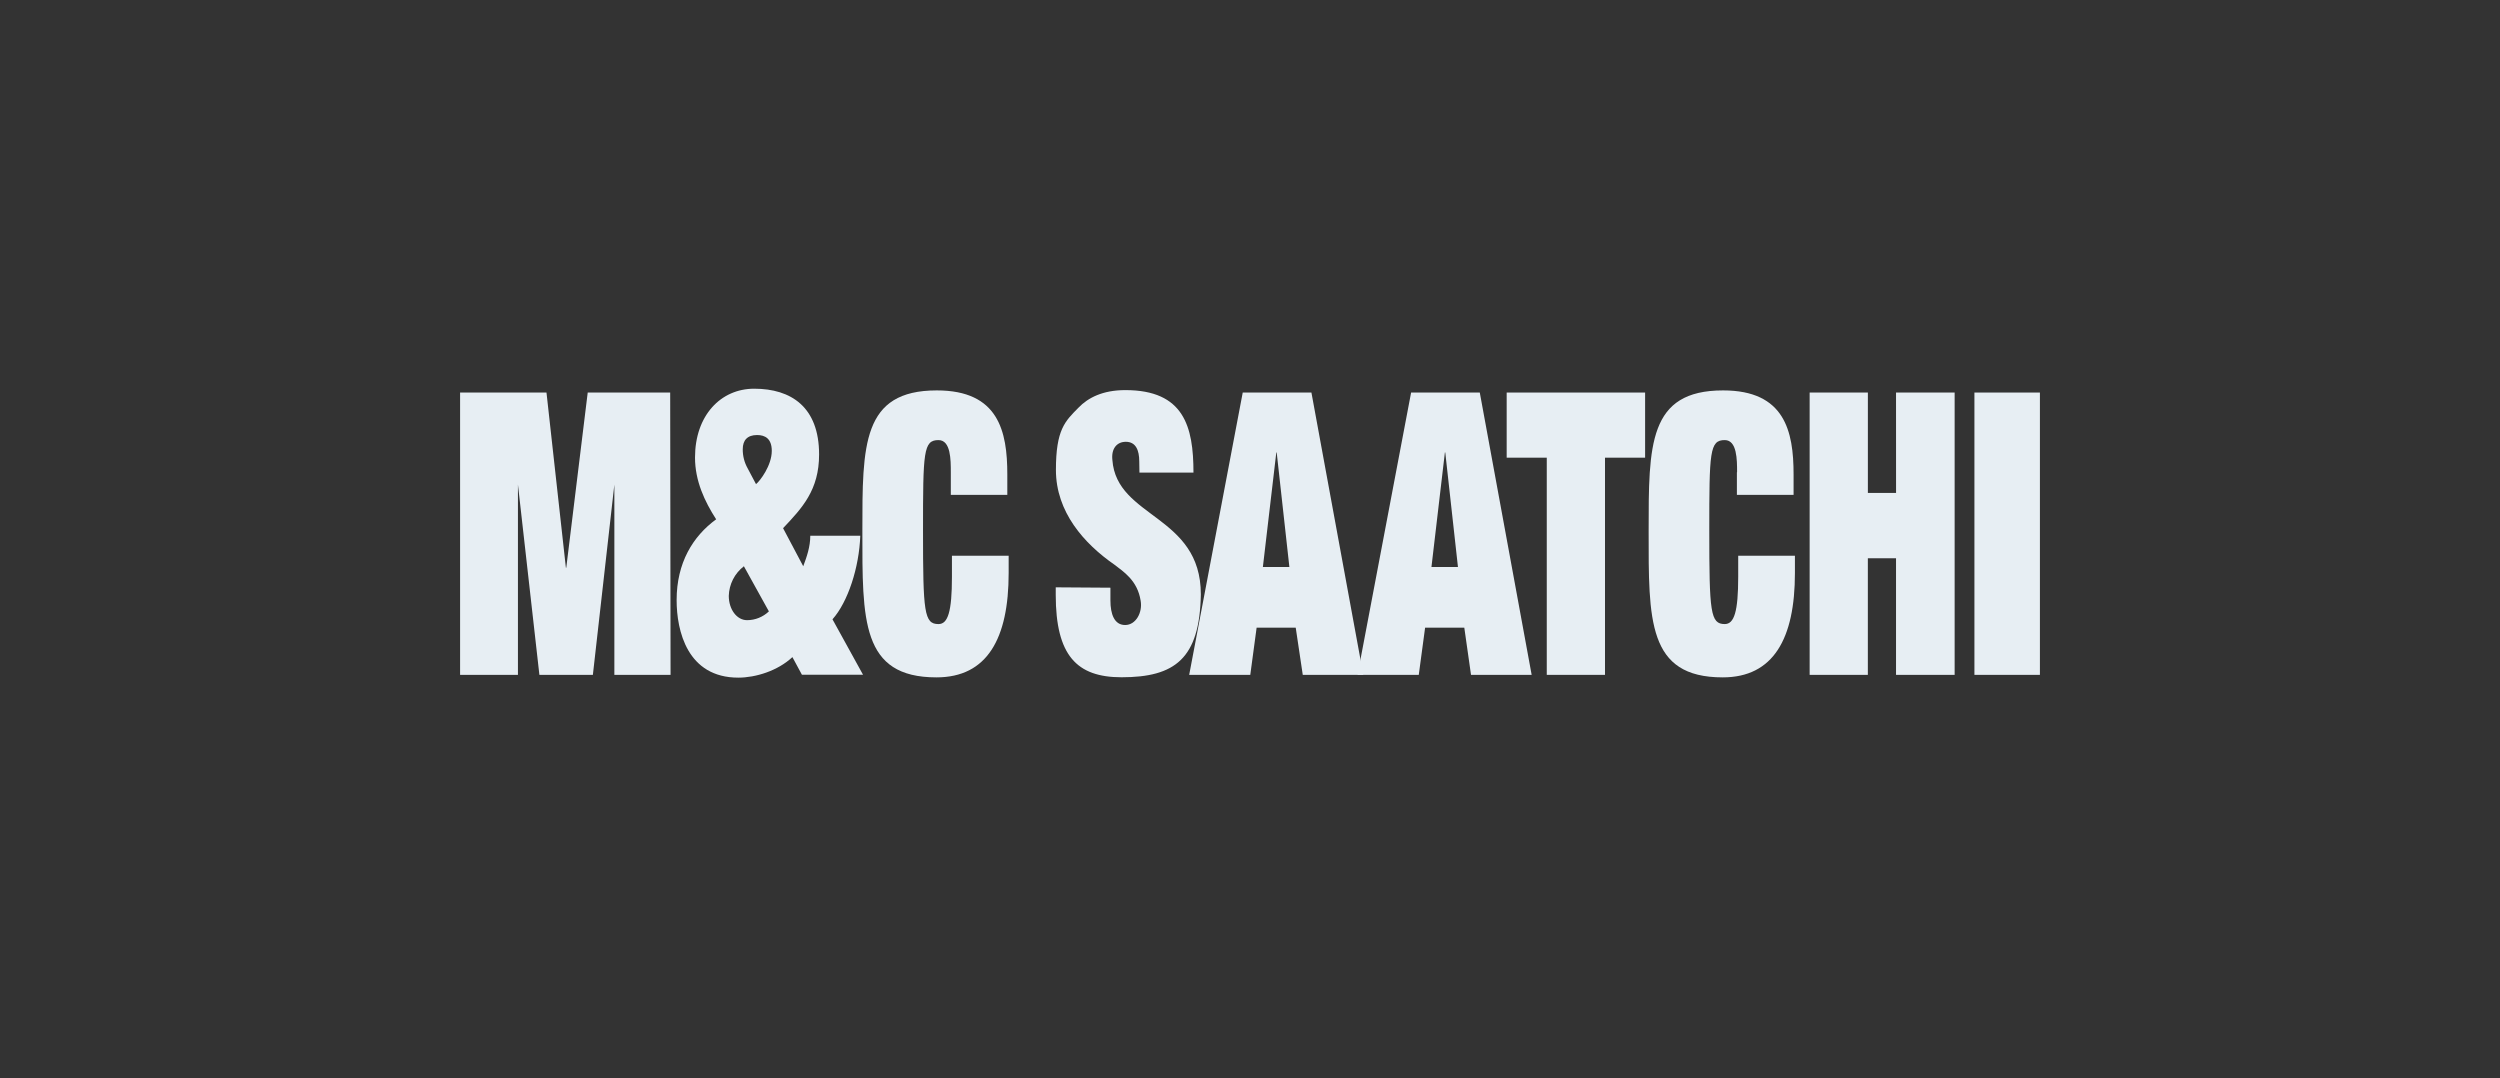 <svg xmlns="http://www.w3.org/2000/svg" width="160" height="69" viewBox="0 0 160 69" fill="none"><rect x="0" y="0" width="160" height="69" fill="#333333" stroke="none"/><g clip-path="url(#clip0_1726_243)"><g clip-path="url(#clip1_1726_243)"><path d="M29.446 25.123H34.975L36.217 36.336H36.241L37.614 25.123H42.892L42.916 43.191H39.319V31.012L37.944 43.191H34.521L33.148 31.012V43.191H29.446V25.123Z" fill="#E7EEF3"></path><path d="M50.714 42.055C49.77 42.939 48.349 43.369 47.255 43.369C43.985 43.369 43.304 40.371 43.304 38.407C43.304 36.019 44.343 34.323 45.834 33.236C45.095 32.09 44.481 30.776 44.481 29.284C44.481 26.578 46.135 24.877 48.267 24.877C50.631 24.877 52.422 26.048 52.422 29.087C52.422 31.367 51.335 32.514 50.117 33.804L51.407 36.24C51.634 35.631 51.858 34.998 51.858 34.286H55.058C54.987 36.316 54.27 38.524 53.279 39.636L55.234 43.183H51.323L50.714 42.055ZM47.609 36.24C47.317 36.465 47.078 36.752 46.911 37.08C46.744 37.408 46.652 37.77 46.642 38.138C46.642 38.998 47.155 39.691 47.812 39.691C48.332 39.69 48.832 39.488 49.209 39.129L47.609 36.24ZM47.536 28.752C47.532 29.178 47.639 29.598 47.848 29.97L48.385 30.985C48.642 30.782 49.394 29.791 49.394 28.857C49.394 28.069 48.964 27.842 48.451 27.842C47.836 27.845 47.536 28.167 47.536 28.752Z" fill="#E7EEF3"></path><path d="M60.852 30.221C60.852 29.433 60.852 28.166 60.064 28.166C59.097 28.166 59.073 28.908 59.073 33.983C59.073 39.189 59.145 39.941 60.064 39.941C60.665 39.941 60.924 39.153 60.924 36.92V35.566H64.554V36.676C64.554 40.868 63.181 43.352 59.933 43.352C55.109 43.352 55.192 39.675 55.192 33.99C55.192 28.485 55.168 24.986 59.957 24.986C63.909 24.986 64.468 27.601 64.468 30.359V31.673H60.852V30.221Z" fill="#E7EEF3"></path><path d="M72.913 29.54C72.913 28.8 72.686 28.275 72.053 28.275C71.468 28.275 71.11 28.726 71.193 29.445C71.468 33.171 76.854 32.944 76.854 38.043C76.782 42.151 75.2 43.345 71.778 43.345C68.913 43.345 67.567 41.948 67.567 38.067V37.589L71.067 37.613V38.425C71.067 39.309 71.318 40.001 72.01 40.001C72.701 40.001 73.133 39.189 73.002 38.449C72.799 37.135 71.879 36.574 71.33 36.144C69.375 34.79 67.579 32.765 67.579 30.078C67.579 27.487 68.164 26.961 69.025 26.089C69.634 25.455 70.576 24.967 72.021 24.967C75.772 24.967 76.382 27.295 76.382 30.245H72.924L72.913 29.54Z" fill="#E7EEF3"></path><path d="M82.926 40.169H80.424L80.018 43.191H76.108L79.535 25.123H83.931L87.251 43.191H83.377L82.926 40.169ZM81.708 28.956H81.684L80.824 36.288H82.52L81.708 28.956Z" fill="#E7EEF3"></path><path d="M93.715 40.169H91.207L90.801 43.191H86.883L90.311 25.123H94.706L98.026 43.191H94.145L93.715 40.169ZM92.497 28.956H92.473L91.613 36.288H93.309L92.497 28.956Z" fill="#E7EEF3"></path><path d="M96.427 25.123H105.287V29.291H102.72V43.191H98.993V29.291H96.427V25.123Z" fill="#E7EEF3"></path><path d="M111.173 30.221C111.173 29.433 111.173 28.166 110.385 28.166C109.418 28.166 109.394 28.908 109.394 33.983C109.394 39.189 109.466 39.94 110.385 39.94C110.986 39.94 111.245 39.153 111.245 36.919V35.566H114.875V36.676C114.875 40.868 113.502 43.352 110.254 43.352C105.429 43.352 105.513 39.674 105.513 33.99C105.513 28.485 105.489 24.986 110.278 24.986C114.23 24.986 114.789 27.601 114.789 30.359V31.673H111.161V30.228L111.173 30.221Z" fill="#E7EEF3"></path><path d="M121.346 25.123H125.097V43.191H121.346V35.727H119.542V43.191H115.817V25.123H119.544V31.548H121.348L121.346 25.123Z" fill="#E7EEF3"></path><path d="M126.363 25.123H130.554V43.191H126.363V25.123Z" fill="#E7EEF3"></path></g></g><defs><clipPath id="clip0_1726_243"><rect width="160" height="68.47" fill="white"></rect></clipPath><clipPath id="clip1_1726_243"><rect width="160" height="68.47" fill="white"></rect></clipPath></defs></svg>